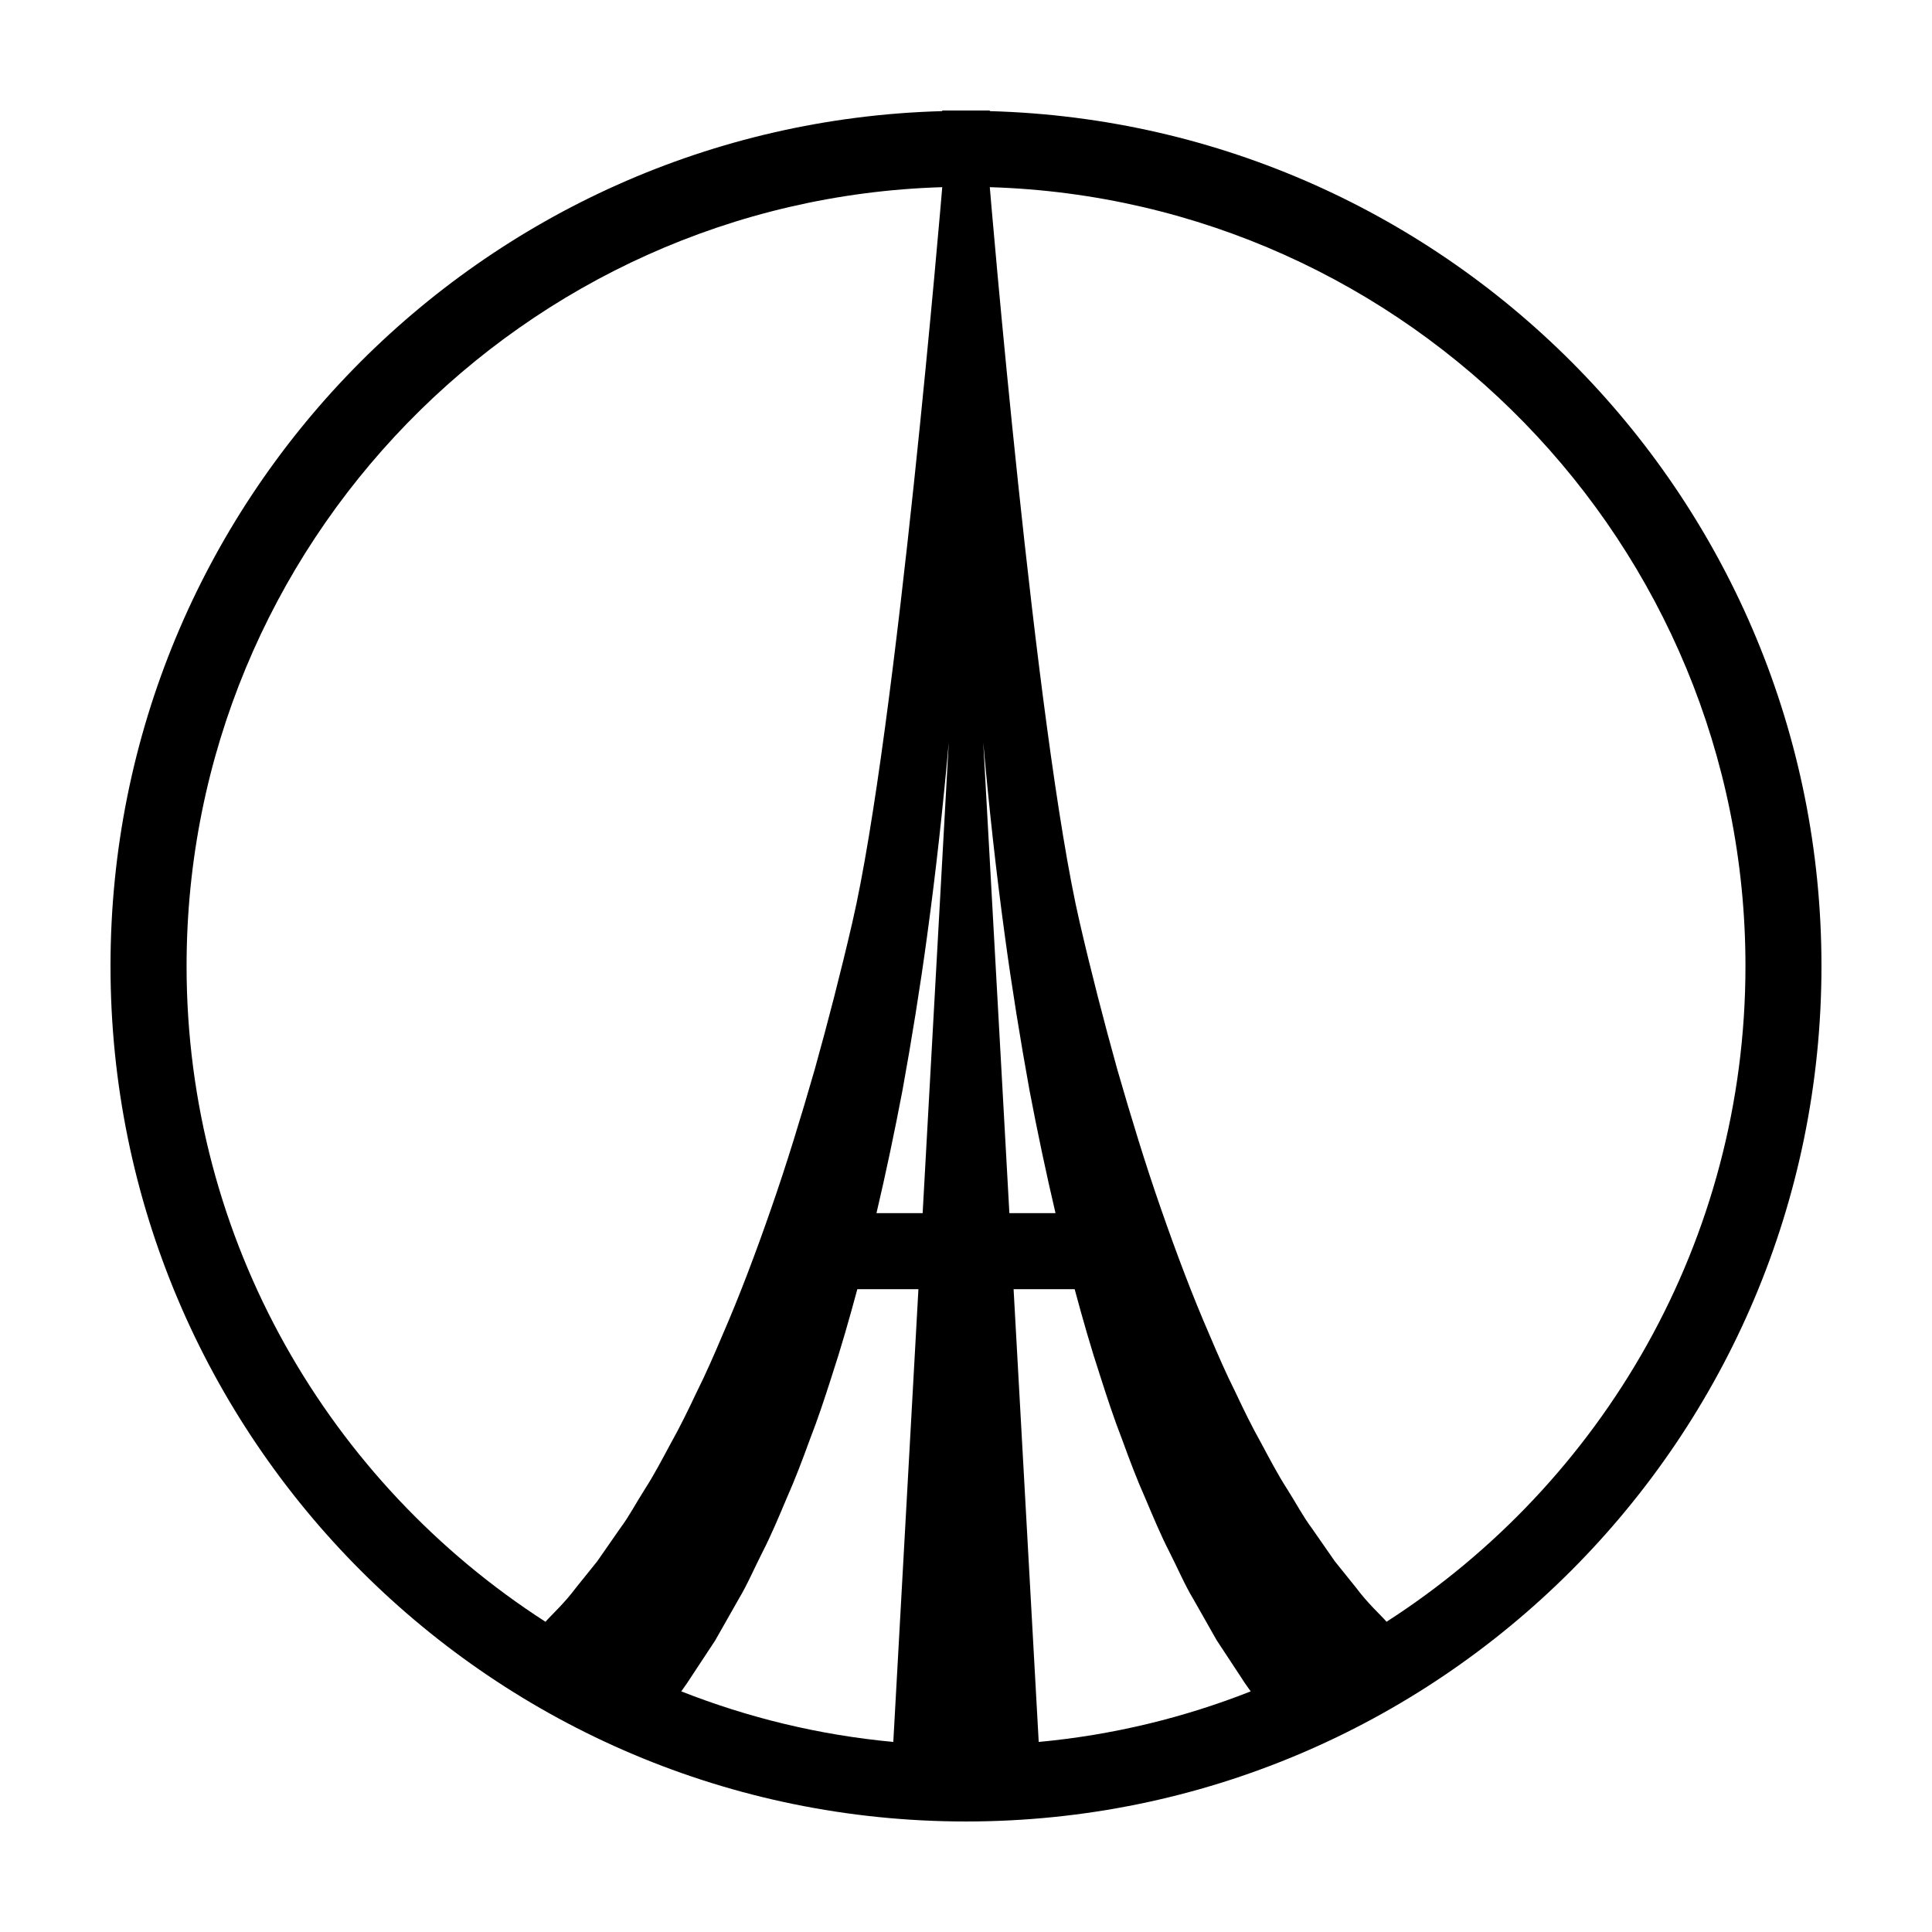 <?xml version="1.0" encoding="UTF-8"?>
<!-- Uploaded to: SVG Repo, www.svgrepo.com, Generator: SVG Repo Mixer Tools -->
<svg fill="#000000" width="800px" height="800px" version="1.1" viewBox="144 144 512 512" xmlns="http://www.w3.org/2000/svg">
 <path d="m406.3 173.45v-0.16h-12.594v0.16c-122.29 3.34-220.42 103.46-220.42 226.55 0 125.21 101.5 226.71 226.71 226.71s226.71-101.5 226.71-226.71c-0.004-123.1-98.133-223.21-220.42-226.55zm-41.879 335.26c2.434-7.387 4.644-15.148 6.781-23.059h16.188l-6.656 119.98c-19.66-1.824-38.508-6.434-56.191-13.402 0.992-1.367 2.004-2.816 3.019-4.434 1.797-2.734 3.793-5.762 5.969-9.055 1.914-3.379 3.988-7.031 6.207-10.941 2.328-3.863 4.141-8.188 6.402-12.617 2.277-4.43 4.254-9.199 6.352-14.16 2.195-4.934 4.168-10.148 6.133-15.547 2.094-5.367 3.953-10.984 5.797-16.766zm11.855-43.215c2.5-10.641 4.793-21.52 6.902-32.605 2.434-13.422 4.644-27.07 6.5-40.742 2.363-17.277 4.254-34.555 5.754-51.418l-6.922 124.77zm36.336 20.152h16.184c2.133 7.906 4.344 15.668 6.781 23.051 1.84 5.777 3.699 11.395 5.789 16.766 1.965 5.406 3.93 10.617 6.133 15.551 2.098 4.953 4.074 9.73 6.352 14.156 2.258 4.434 4.074 8.758 6.402 12.617 2.215 3.906 4.293 7.562 6.207 10.941 2.172 3.293 4.168 6.324 5.969 9.059 1.012 1.621 2.023 3.078 3.023 4.445-17.68 6.969-36.527 11.578-56.18 13.402zm-1.117-20.152-6.922-124.72c1.496 16.848 3.379 34.113 5.742 51.367 1.855 13.668 4.07 27.316 6.5 40.742 2.109 11.09 4.41 21.961 6.906 32.613zm-218.05-65.492c0-111.79 89.273-203.06 200.26-206.4 0 0-12.066 144.23-23.844 194.91-3.043 13.164-6.418 26.223-9.969 38.969-3.664 12.711-7.457 25.141-11.582 36.945-4.106 11.809-8.359 23.086-12.883 33.465-2.211 5.219-4.41 10.258-6.777 14.984-2.258 4.781-4.488 9.359-6.867 13.586-2.301 4.277-4.453 8.398-6.816 12.066-2.344 3.672-4.289 7.391-6.586 10.449-2.188 3.144-4.231 6.086-6.125 8.805-2.039 2.535-3.914 4.863-5.606 6.969-3.195 4.266-6.219 6.918-8.09 9.039-57.156-36.789-95.117-100.91-95.117-173.79zm318.01 173.78c-1.867-2.117-4.902-4.769-8.098-9.047-1.699-2.102-3.57-4.434-5.606-6.969-1.895-2.719-3.941-5.664-6.125-8.805-2.297-3.059-4.242-6.777-6.586-10.449-2.363-3.668-4.516-7.789-6.816-12.07-2.383-4.223-4.609-8.801-6.867-13.586-2.367-4.719-4.566-9.758-6.777-14.977-4.523-10.379-8.777-21.652-12.887-33.465-4.125-11.805-7.914-24.227-11.582-36.945-3.547-12.746-6.926-25.805-9.969-38.969-11.77-50.68-23.836-194.9-23.836-194.9 110.99 3.344 200.26 94.617 200.26 206.4 0 72.871-37.961 137-95.113 173.78z"/>
</svg>